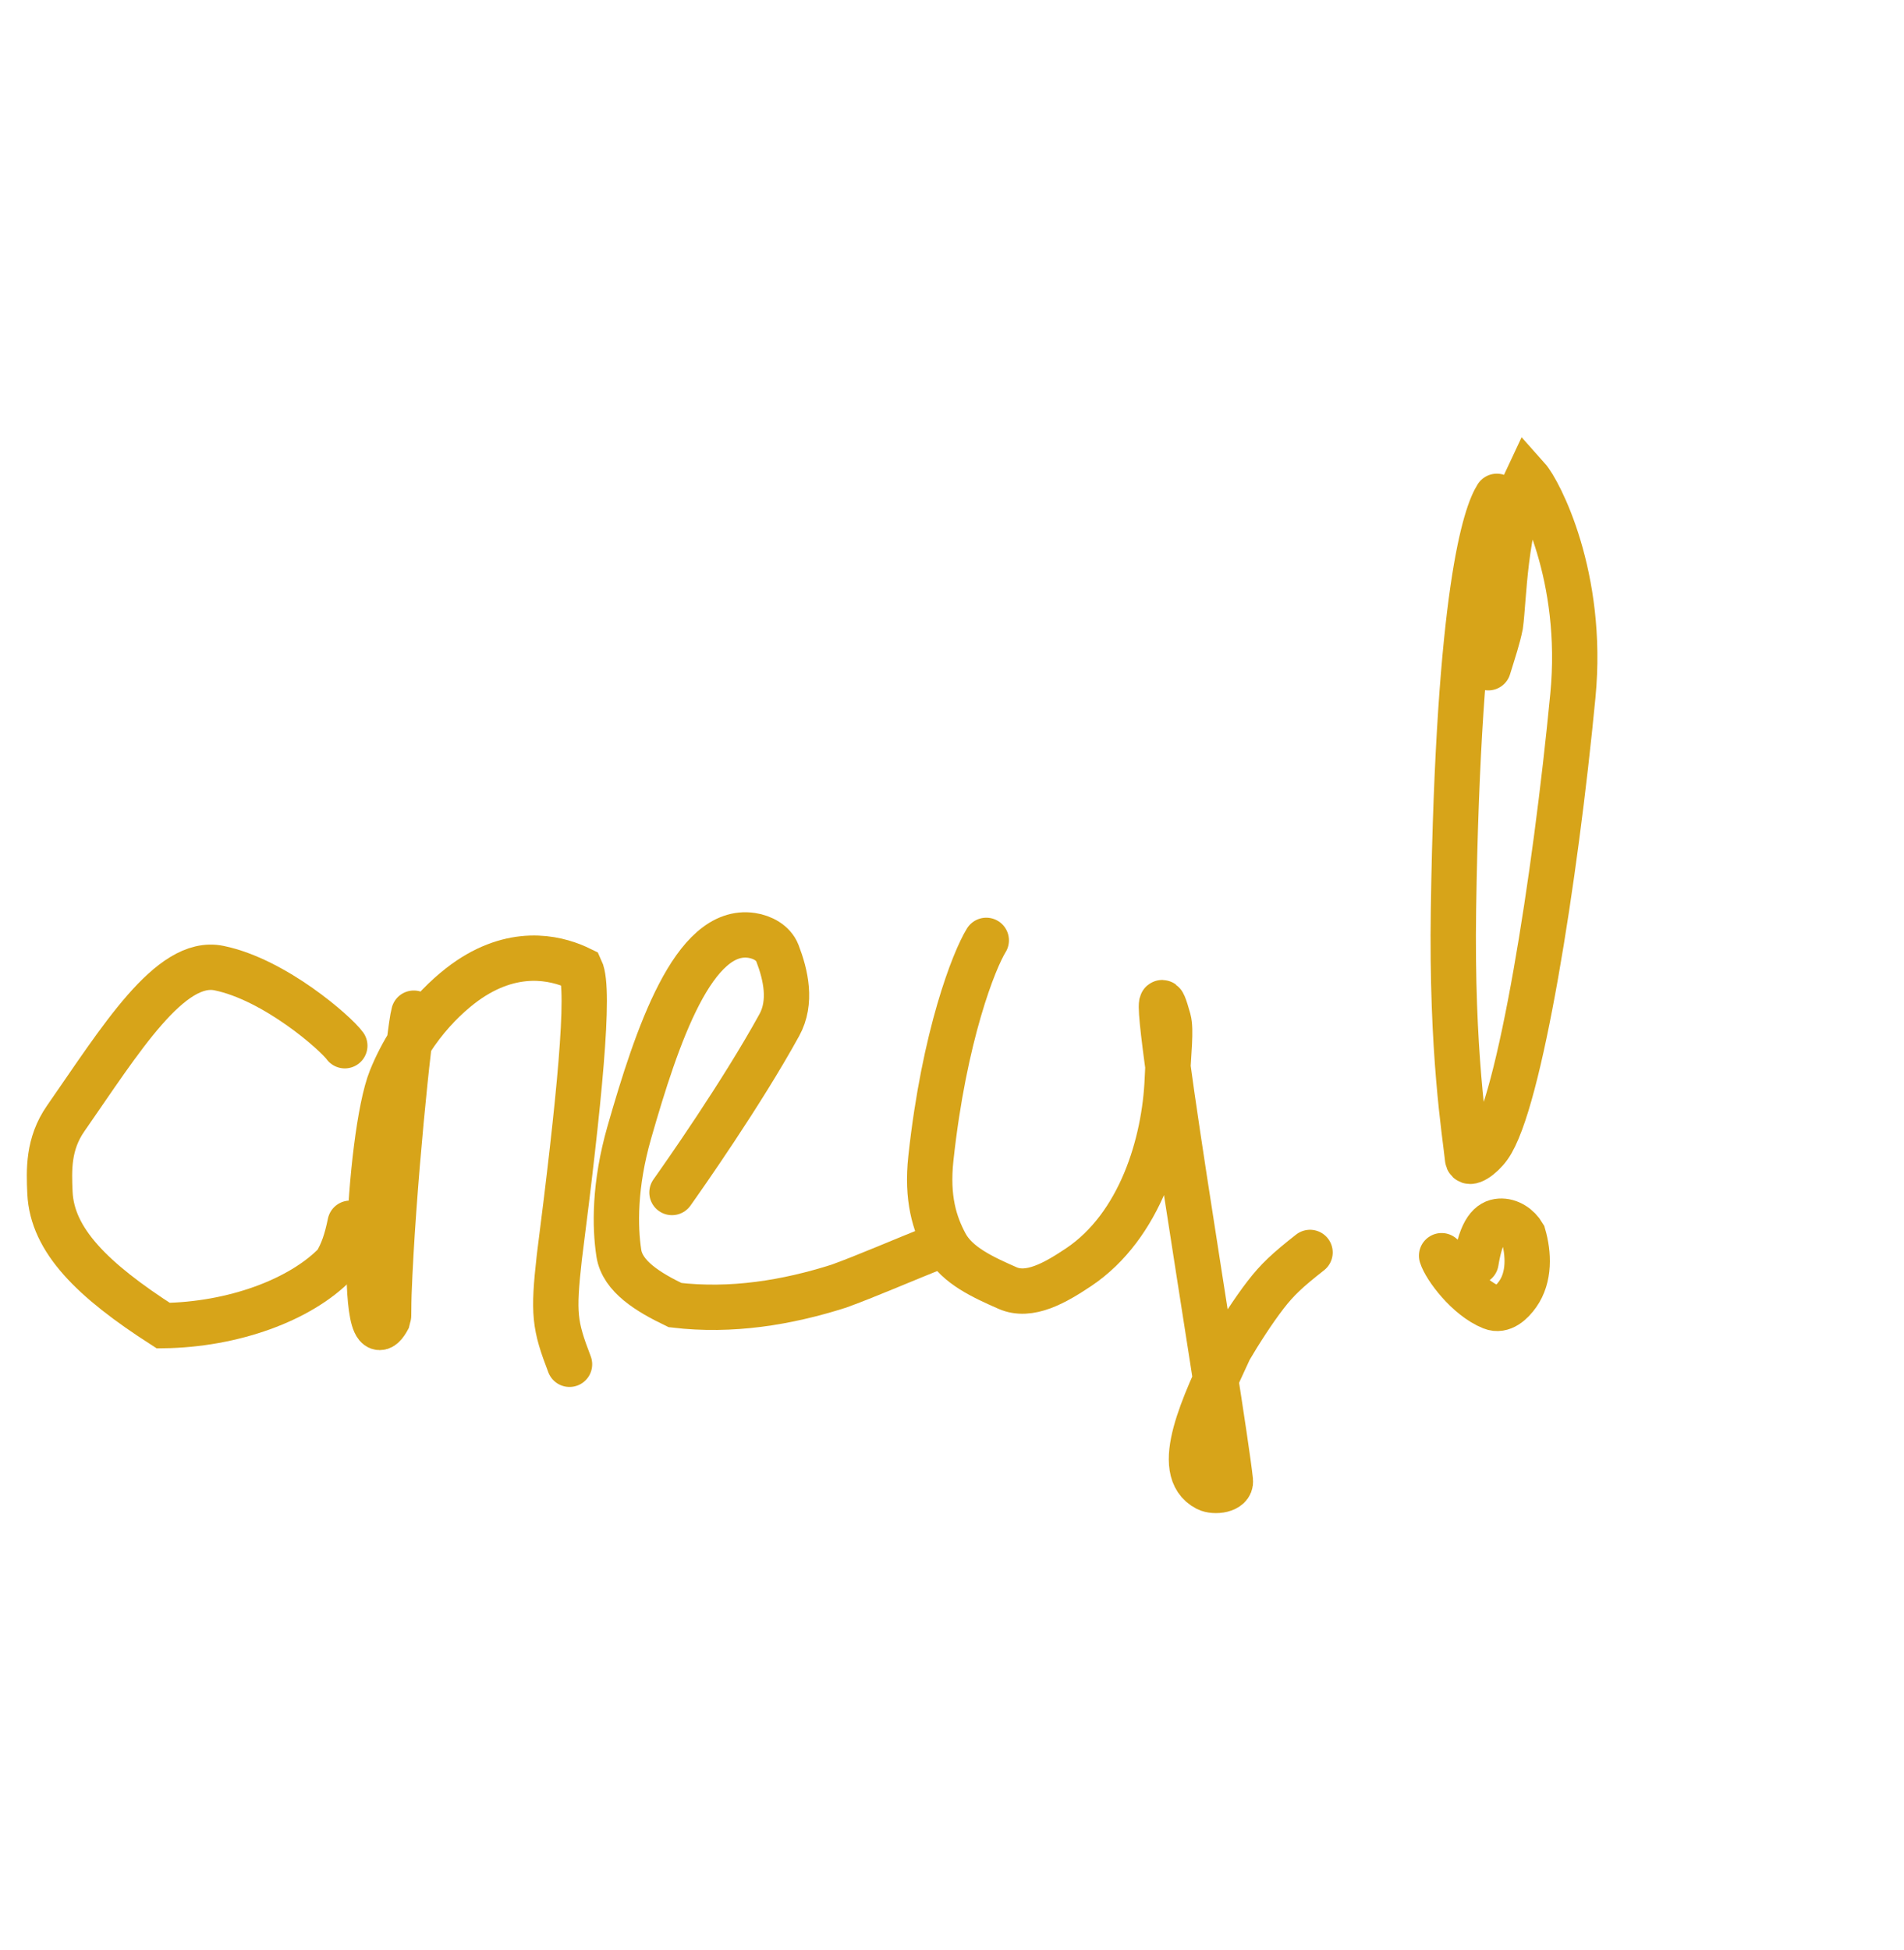 <?xml version="1.0" encoding="UTF-8"?> <svg xmlns="http://www.w3.org/2000/svg" width="42" height="43" viewBox="0 0 42 43" fill="none"><path d="M7.606 23.064C7.409 22.79 6.066 21.605 4.831 21.352C3.754 21.13 2.654 22.937 1.448 24.67C1.059 25.23 1.079 25.802 1.102 26.308C1.151 27.353 2.032 28.23 3.601 29.237C5.138 29.217 6.626 28.675 7.407 27.868C7.554 27.624 7.644 27.366 7.723 26.979" stroke="#D7A419" stroke-linecap="round"></path><path d="M9.128 22.346C9.027 22.692 8.662 26.281 8.58 28.535C8.571 28.792 8.575 29.056 8.569 29.069C7.88 30.391 8.114 25.058 8.625 23.792C9.123 22.561 9.978 21.83 10.444 21.54C11.494 20.886 12.378 21.166 12.809 21.378C13.024 21.836 12.776 24.311 12.338 27.732C12.199 28.977 12.23 29.222 12.563 30.09" stroke="#D7A419" stroke-linecap="round"></path><path d="M14.823 26.301C15.059 25.968 16.35 24.135 17.19 22.609C17.47 22.102 17.333 21.501 17.149 21.023C17.06 20.793 16.815 20.666 16.582 20.631C15.299 20.439 14.493 22.843 13.881 24.978C13.549 26.137 13.562 27.062 13.651 27.64C13.731 28.156 14.305 28.502 14.89 28.784C16.134 28.932 17.358 28.731 18.505 28.366C19.127 28.14 19.83 27.831 20.834 27.429" stroke="#D7A419" stroke-linecap="round"></path><path d="M21.756 20.74C21.493 21.162 20.828 22.828 20.534 25.549C20.439 26.43 20.615 26.988 20.859 27.443C21.112 27.914 21.7 28.176 22.222 28.407C22.706 28.622 23.28 28.292 23.794 27.948C25.148 27.04 25.693 25.219 25.75 23.794C25.774 23.211 25.837 22.717 25.775 22.491C25.073 19.95 26.963 31.024 27.141 32.661C27.163 32.872 26.79 32.916 26.625 32.833C25.845 32.436 26.563 30.972 27.123 29.758C27.342 29.382 27.649 28.907 27.914 28.563C28.179 28.22 28.392 28.021 28.898 27.623" stroke="#D7A419" stroke-linecap="round"></path><path d="M33.019 10.947C32.783 11.317 32.169 12.983 32.062 20.05C32.014 23.222 32.315 24.994 32.373 25.556C32.39 25.717 32.684 25.513 32.845 25.287C33.523 24.341 34.306 19.396 34.696 15.342C34.95 12.711 33.946 10.821 33.695 10.54C33.179 11.635 33.179 13.207 33.098 13.789C33.041 14.074 32.951 14.338 32.831 14.727" stroke="#D7A419" stroke-linecap="round"></path><path d="M31.8 27.695C31.88 27.952 32.366 28.617 32.907 28.834C33.139 28.926 33.347 28.729 33.478 28.544C33.744 28.168 33.724 27.656 33.602 27.238C33.493 27.052 33.291 26.92 33.085 26.934C32.879 26.948 32.676 27.113 32.559 27.835" stroke="#D7A419" stroke-linecap="round"></path></svg> 